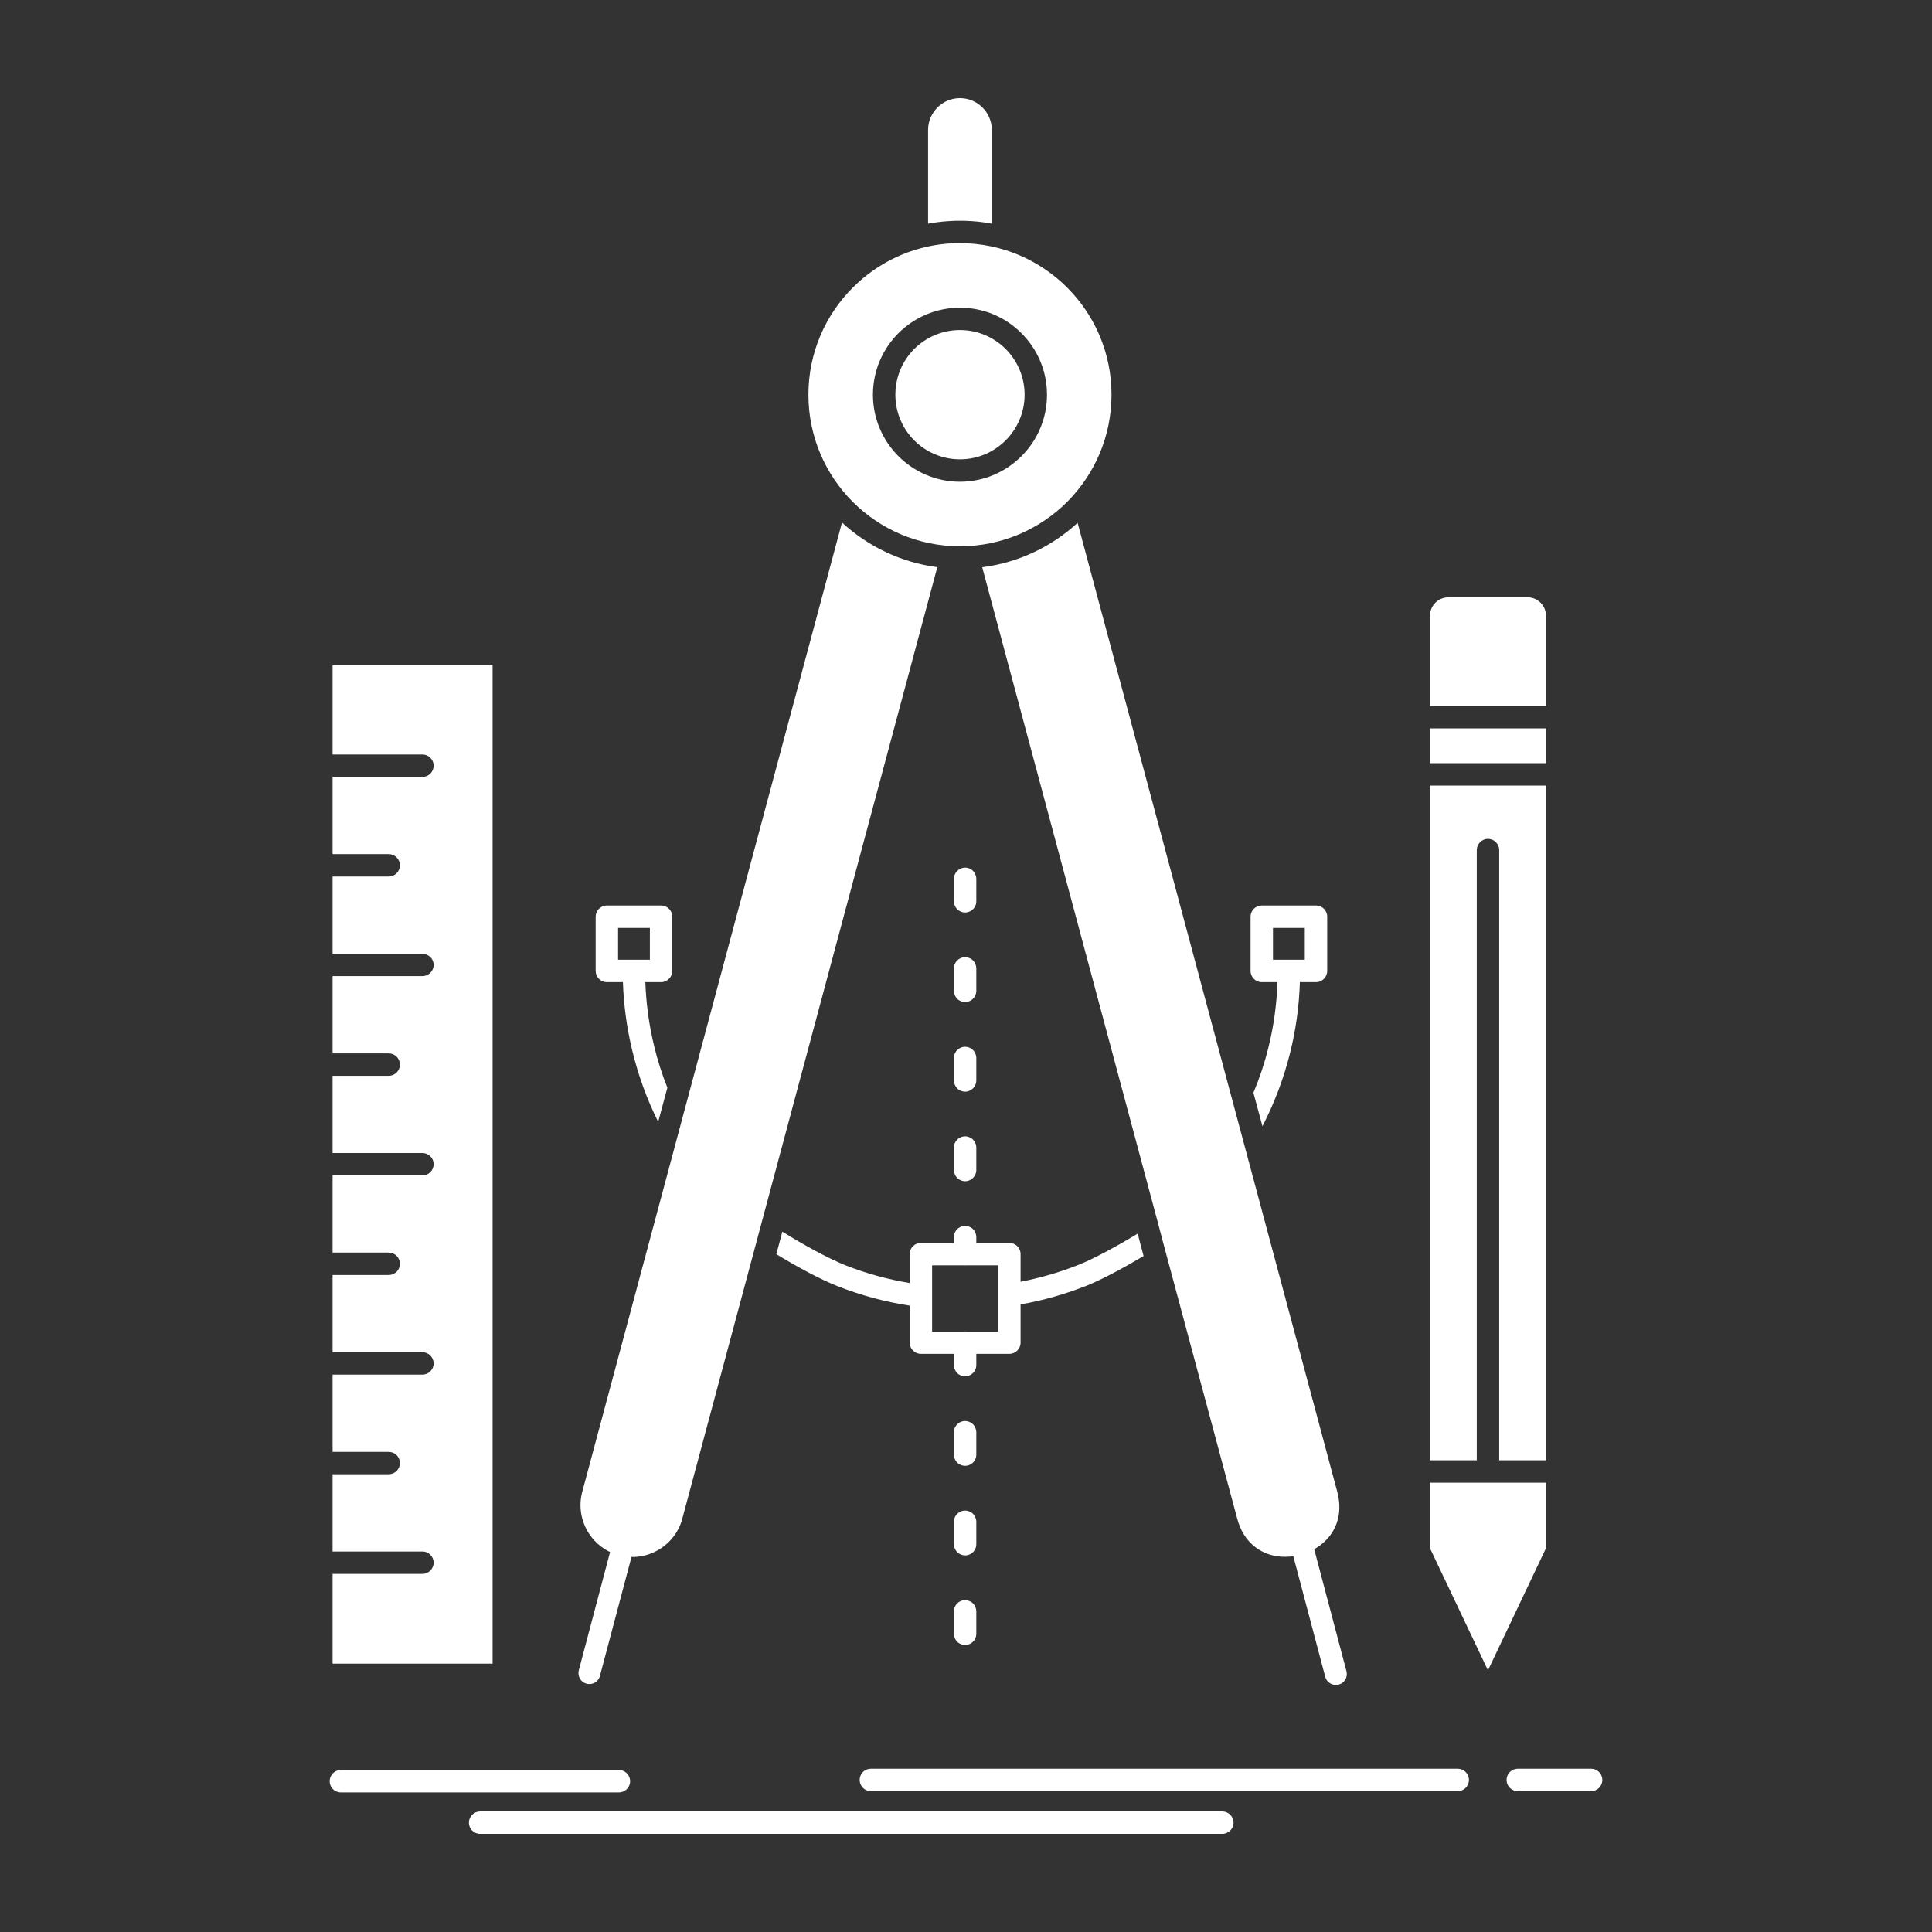 <svg width="48" height="48" viewBox="0 0 48 48" fill="none" xmlns="http://www.w3.org/2000/svg">
<rect x="0" y="0" width="48" height="48" fill="#333333" stroke="none"/>
<path fill-rule="evenodd" clip-rule="evenodd" d="M26.513 7.144C26.06 6.692 25.494 6.354 24.86 6.178H24.856L24.854 6.176H24.849H24.847L24.845 6.173H24.842L24.838 6.171H24.836H24.833L24.829 6.169C24.566 6.099 24.292 6.056 24.009 6.044H24.002H23.996H23.993L23.987 6.042H23.977H23.971H23.962H23.955H23.948H23.946H23.939H23.93H23.923H23.914H23.905H23.898H23.889L23.882 6.04H23.873H23.866H23.857H23.85H23.841H23.832H23.825H23.816L23.81 6.042H23.8H23.791H23.785H23.776H23.76H23.753H23.751H23.744H23.735H23.728H23.719H23.712L23.703 6.044H23.694H23.687H23.678H23.671H23.662L23.615 6.049H23.608H23.599L23.56 6.051H23.551C22.632 6.124 21.803 6.527 21.188 7.145C20.506 7.826 20.085 8.766 20.085 9.807C20.085 10.846 20.506 11.788 21.188 12.47C21.869 13.149 22.809 13.572 23.85 13.572C24.889 13.572 25.831 13.149 26.512 12.47C27.194 11.788 27.615 10.846 27.615 9.807C27.616 8.765 27.194 7.826 26.513 7.144ZM24.985 8.67C24.695 8.381 24.294 8.2 23.85 8.2C23.407 8.2 23.004 8.381 22.714 8.67C22.424 8.96 22.245 9.363 22.245 9.807C22.245 10.248 22.424 10.652 22.714 10.941C23.004 11.231 23.407 11.412 23.85 11.412C24.294 11.412 24.695 11.231 24.985 10.941C25.275 10.652 25.456 10.248 25.456 9.807C25.456 9.363 25.275 8.96 24.985 8.67ZM23.85 7.645C24.446 7.645 24.987 7.887 25.376 8.277C25.77 8.67 26.012 9.209 26.012 9.807C26.012 10.402 25.77 10.944 25.379 11.333C24.987 11.725 24.446 11.969 23.85 11.969C23.253 11.969 22.714 11.725 22.322 11.335C21.93 10.943 21.688 10.402 21.688 9.807C21.688 9.209 21.93 8.67 22.32 8.279C22.714 7.887 23.253 7.645 23.85 7.645ZM23.058 5.557C23.223 5.526 23.391 5.505 23.563 5.494H23.572L23.651 5.489H23.663L23.669 5.487H23.678H23.683H23.687H23.696H23.706H23.715L23.724 5.485H23.733H23.737H23.742H23.751H23.76H23.769H23.778H23.787H23.794H23.796H23.805H23.814H23.823H23.832H23.842H23.851H23.86H23.869H23.876H23.885H23.894H23.903H23.905H23.912H23.921H23.93H23.939H23.948H23.957H23.962H23.964H23.973L23.982 5.487H23.991H24H24.009H24.016H24.018H24.027L24.036 5.489H24.045H24.054L24.134 5.494H24.143C24.31 5.505 24.478 5.526 24.641 5.557V3.228C24.641 3.01 24.552 2.813 24.408 2.669C24.265 2.526 24.066 2.438 23.851 2.438C23.633 2.438 23.434 2.526 23.291 2.669C23.149 2.813 23.058 3.01 23.058 3.228V5.557H23.058ZM38.408 18.96V18.096H35.528V18.96H38.408ZM35.528 36.28H36.69V21.12C36.69 20.969 36.814 20.842 36.968 20.842C37.122 20.842 37.247 20.969 37.247 21.12V36.28H38.408V19.517H35.528V36.28H35.528ZM38.408 36.837H35.528V38.467L36.968 41.499L38.408 38.467V36.837H38.408ZM35.986 14.84H37.953C38.2 14.84 38.403 15.039 38.408 15.284V15.295V15.306V17.539H35.528V15.306V15.295V15.284C35.535 15.039 35.736 14.84 35.986 14.84ZM32.417 23.054H31.627V23.844H32.014H32.024H32.03H32.417V23.054ZM31.349 22.497H32.696C32.85 22.497 32.974 22.623 32.974 22.775V24.122C32.974 24.276 32.85 24.401 32.696 24.401H32.295C32.277 25.005 32.193 25.596 32.051 26.162C31.892 26.801 31.659 27.41 31.365 27.98L31.141 27.149C31.292 26.789 31.417 26.416 31.512 26.031C31.643 25.508 31.72 24.962 31.738 24.401H31.349C31.195 24.401 31.07 24.276 31.07 24.122V22.775C31.07 22.623 31.195 22.497 31.349 22.497ZM16.146 23.054H15.356V23.844H15.743H15.75H15.757H16.146V23.054ZM15.077 22.497H16.425C16.576 22.497 16.703 22.623 16.703 22.775V24.122C16.703 24.276 16.576 24.401 16.425 24.401H16.033C16.053 24.944 16.126 25.469 16.248 25.974C16.334 26.334 16.445 26.685 16.581 27.023L16.352 27.872C16.076 27.317 15.858 26.724 15.709 26.103C15.575 25.553 15.496 24.983 15.476 24.401H15.077C14.924 24.401 14.799 24.276 14.799 24.122V22.775C14.799 22.623 14.924 22.497 15.077 22.497ZM11.928 45.562C11.774 45.562 11.65 45.438 11.65 45.284C11.65 45.13 11.774 45.005 11.928 45.005H30.369C30.52 45.005 30.647 45.13 30.647 45.284C30.647 45.438 30.52 45.562 30.369 45.562H11.928ZM21.636 44.501C21.482 44.501 21.358 44.376 21.358 44.222C21.358 44.068 21.482 43.944 21.636 43.944H36.217C36.371 43.944 36.495 44.068 36.495 44.222C36.495 44.376 36.371 44.501 36.217 44.501H21.636ZM37.709 44.501C37.554 44.501 37.43 44.376 37.43 44.222C37.43 44.068 37.554 43.944 37.709 43.944H39.531C39.685 43.944 39.809 44.068 39.809 44.222C39.809 44.376 39.685 44.501 39.531 44.501H37.709ZM8.469 44.532C8.315 44.532 8.19 44.408 8.19 44.254C8.19 44.1 8.315 43.975 8.469 43.975H15.376C15.53 43.975 15.655 44.1 15.655 44.254C15.655 44.408 15.53 44.532 15.376 44.532H8.469ZM23.699 36.14C23.699 36.244 23.769 36.355 23.857 36.389C24.043 36.481 24.256 36.341 24.256 36.14V35.583C24.256 35.479 24.188 35.368 24.099 35.334C23.914 35.241 23.699 35.381 23.699 35.583V36.14ZM23.699 38.365C23.699 38.469 23.769 38.58 23.857 38.614C24.043 38.707 24.256 38.567 24.256 38.365V37.808C24.256 37.704 24.188 37.593 24.099 37.559C23.914 37.467 23.699 37.607 23.699 37.808V38.365ZM23.699 40.591C23.699 40.695 23.769 40.806 23.857 40.84C24.043 40.932 24.256 40.792 24.256 40.591V40.034C24.256 39.93 24.188 39.819 24.099 39.785C23.914 39.692 23.699 39.832 23.699 40.034V40.591ZM23.699 24.616C23.699 24.722 23.769 24.831 23.857 24.867C24.043 24.96 24.256 24.817 24.256 24.616V24.061C24.256 23.955 24.188 23.846 24.099 23.81C23.914 23.717 23.699 23.86 23.699 24.061V24.616ZM23.699 26.841C23.699 26.948 23.769 27.056 23.857 27.093C24.043 27.186 24.256 27.043 24.256 26.841V26.287C24.256 26.18 24.188 26.072 24.099 26.035C23.914 25.943 23.699 26.085 23.699 26.287V26.841ZM23.699 29.067C23.699 29.173 23.769 29.282 23.857 29.318C24.043 29.411 24.256 29.268 24.256 29.067V28.51C24.256 28.406 24.188 28.297 24.099 28.261C23.914 28.168 23.699 28.311 23.699 28.51V29.067ZM24.256 30.88V30.735C24.256 30.631 24.188 30.52 24.099 30.486C23.914 30.394 23.699 30.534 23.699 30.735V30.88H22.879C22.725 30.88 22.601 31.005 22.601 31.159V31.877C22.048 31.784 21.514 31.637 21.009 31.437C20.574 31.265 19.952 30.921 19.438 30.6L19.288 31.159C19.798 31.471 20.38 31.786 20.805 31.953C21.376 32.178 21.978 32.343 22.601 32.438V33.357C22.601 33.511 22.725 33.636 22.879 33.636H23.699V33.914C23.699 34.021 23.769 34.129 23.857 34.166C24.043 34.258 24.256 34.116 24.256 33.914V33.636H25.078C25.232 33.636 25.356 33.511 25.356 33.357V32.408C25.931 32.307 26.486 32.146 27.016 31.935C27.38 31.788 27.921 31.498 28.412 31.206L28.265 30.649C27.765 30.953 27.183 31.27 26.81 31.419C26.345 31.605 25.859 31.747 25.356 31.845V31.159C25.356 31.005 25.232 30.88 25.078 30.88H24.256ZM23.957 31.437C23.971 31.439 23.984 31.439 23.998 31.437H24.799V33.081H24C23.986 33.079 23.973 33.079 23.959 33.081H23.158V32.205V32.196V31.437L23.957 31.437ZM24.256 21.836C24.256 21.729 24.188 21.62 24.099 21.584C23.914 21.494 23.699 21.634 23.699 21.836V22.392C23.699 22.497 23.769 22.608 23.857 22.642C24.043 22.734 24.256 22.594 24.256 22.392V21.836ZM33.452 41.519C33.491 41.666 33.405 41.816 33.257 41.854C33.112 41.89 32.963 41.804 32.925 41.659L32.132 38.664C32.01 38.68 31.886 38.682 31.763 38.669C31.315 38.614 30.894 38.322 30.738 37.729L28.906 30.903L28.757 30.339L24.403 14.093C25.311 13.977 26.13 13.579 26.773 12.99L33.224 37.063C33.382 37.656 33.165 38.118 32.802 38.39C32.755 38.426 32.703 38.46 32.651 38.49L33.452 41.519ZM14.905 41.637C14.869 41.782 14.72 41.87 14.573 41.831C14.428 41.793 14.342 41.643 14.38 41.498L15.157 38.56C14.93 38.451 14.731 38.275 14.595 38.039L14.588 38.028C14.43 37.745 14.376 37.401 14.466 37.063L20.919 12.981C21.559 13.572 22.379 13.973 23.287 14.091L18.949 30.276L18.797 30.844L16.952 37.729V37.733C16.859 38.073 16.637 38.345 16.352 38.51C16.144 38.63 15.913 38.687 15.689 38.682L14.905 41.637ZM10.495 38.546C10.647 38.546 10.774 38.671 10.774 38.825C10.774 38.976 10.647 39.103 10.495 39.103H8.263V41.333H12.238V16.515H8.263V18.745H10.495C10.647 18.745 10.774 18.87 10.774 19.024C10.774 19.178 10.647 19.302 10.495 19.302H8.263V21.22H9.657C9.811 21.22 9.936 21.347 9.936 21.498C9.936 21.652 9.811 21.777 9.657 21.777H8.263V23.697H10.495C10.647 23.697 10.774 23.821 10.774 23.973C10.774 24.127 10.647 24.251 10.495 24.251H8.263V26.171H9.657C9.811 26.171 9.936 26.296 9.936 26.45C9.936 26.604 9.811 26.728 9.657 26.728H8.263V28.646H10.495C10.647 28.646 10.774 28.77 10.774 28.924C10.774 29.078 10.647 29.203 10.495 29.203H8.263V31.12H9.657C9.811 31.12 9.936 31.245 9.936 31.399C9.936 31.553 9.811 31.677 9.657 31.677H8.263V33.595H10.495C10.647 33.595 10.774 33.722 10.774 33.873C10.774 34.028 10.647 34.152 10.495 34.152H8.263V36.072H9.657C9.811 36.072 9.936 36.197 9.936 36.348C9.936 36.502 9.811 36.627 9.657 36.627H8.263V38.547H10.495V38.546Z" fill="white"/>
</svg>
